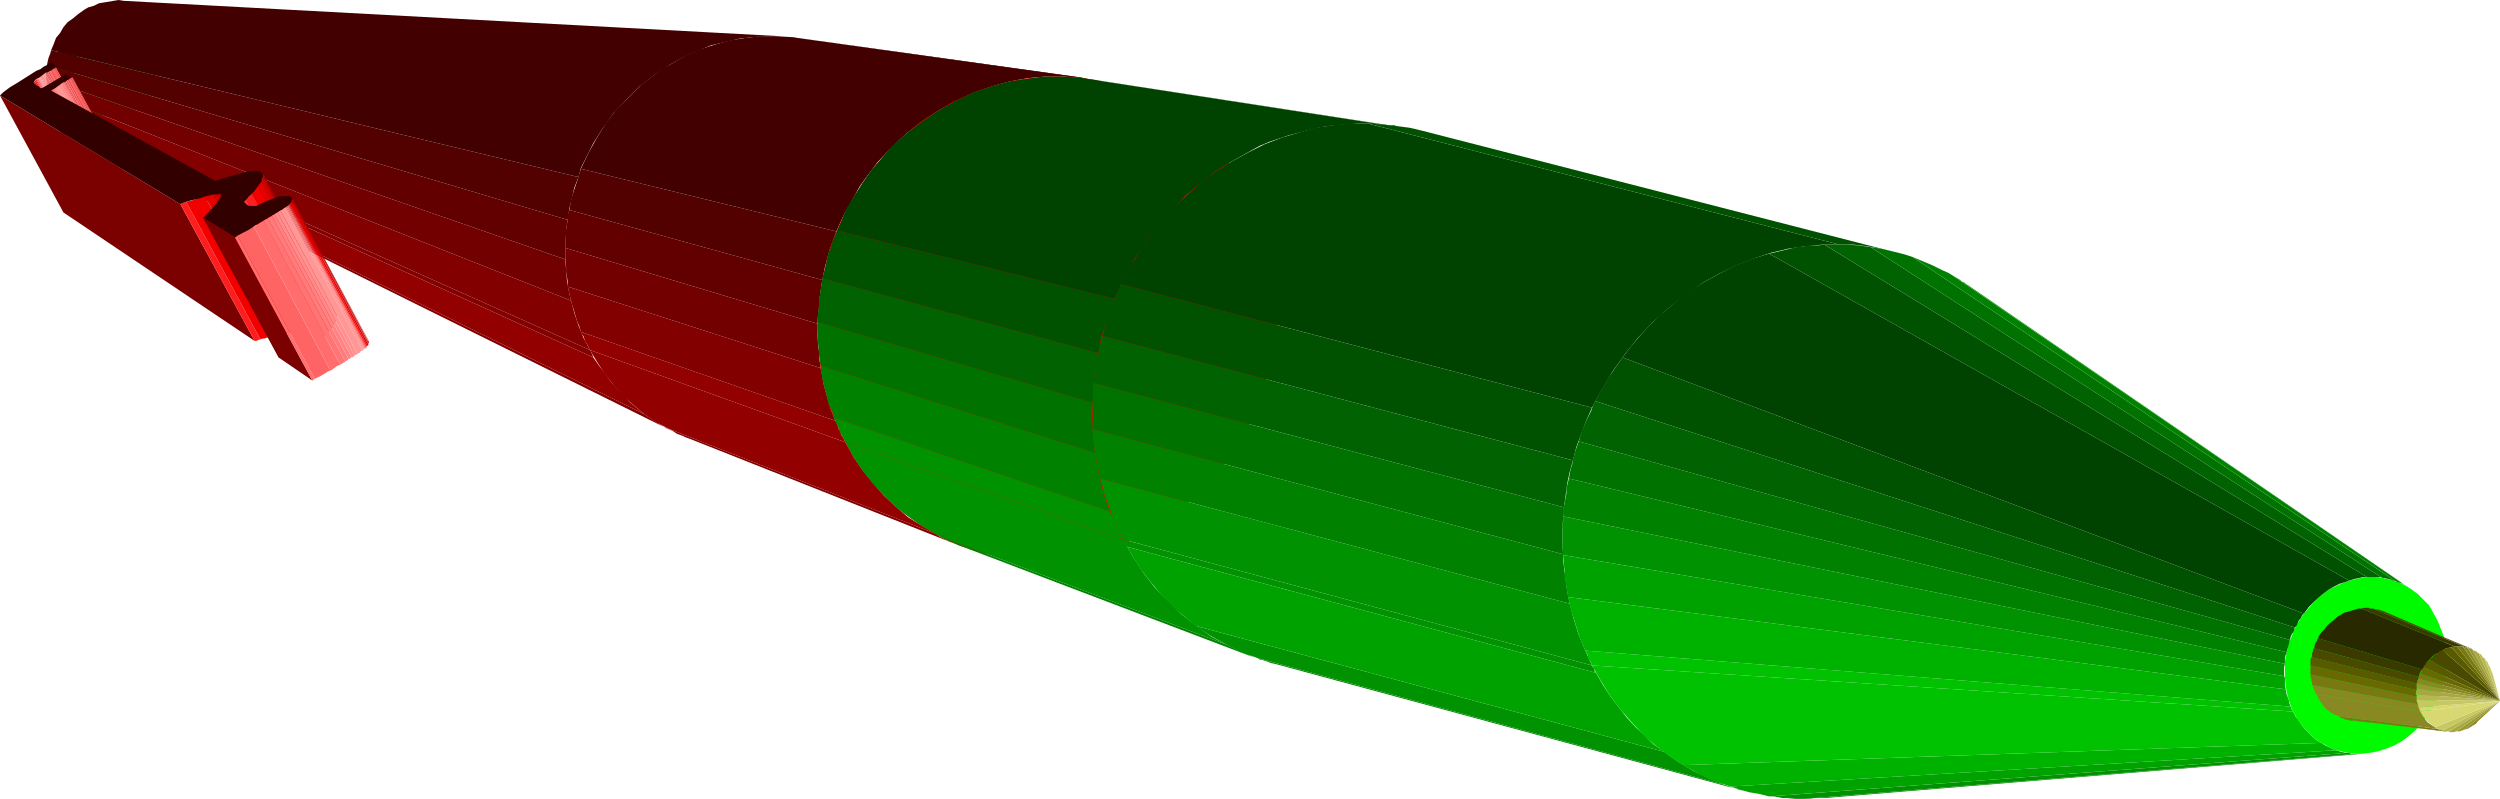 <?xml version="1.0" encoding="UTF-8" standalone="no"?>
<svg
   version="1.0"
   width="129.724mm"
   height="41.453mm"
   id="svg200"
   sodipodi:docname="Pen - 3D.wmf"
   xmlns:inkscape="http://www.inkscape.org/namespaces/inkscape"
   xmlns:sodipodi="http://sodipodi.sourceforge.net/DTD/sodipodi-0.dtd"
   xmlns="http://www.w3.org/2000/svg"
   xmlns:svg="http://www.w3.org/2000/svg">
  <sodipodi:namedview
     id="namedview200"
     pagecolor="#ffffff"
     bordercolor="#000000"
     borderopacity="0.25"
     inkscape:showpageshadow="2"
     inkscape:pageopacity="0.0"
     inkscape:pagecheckerboard="0"
     inkscape:deskcolor="#d1d1d1"
     inkscape:document-units="mm" />
  <defs
     id="defs1">
    <pattern
       id="WMFhbasepattern"
       patternUnits="userSpaceOnUse"
       width="6"
       height="6"
       x="0"
       y="0" />
  </defs>
  <path
     style="fill:#009200;fill-opacity:1;fill-rule:evenodd;stroke:none"
     d="m 22.786,22.774 h -1.454 l -1.454,-0.162 -1.454,-0.323 -1.616,-0.646 -1.293,-0.646 -1.454,-0.969 -1.131,-1.292 -0.97,-1.454 0.323,0.323 0.485,0.323 0.485,0.323 h 0.646 l 0.485,0.162 0.485,0.162 h 0.485 0.162 l 0.646,0.969 0.646,0.969 0.808,0.646 0.97,0.646 0.97,0.485 1.131,0.162 0.97,0.323 z"
     id="path1" />
  <path
     style="fill:#009200;fill-opacity:1;fill-rule:evenodd;stroke:none"
     d="m 14.706,18.575 v 0.646 l 0.323,0.485 0.485,0.646 0.646,0.485 1.454,0.646 0.646,0.323 h 0.485 0.162 l 0.808,0.485 0.97,0.323 0.97,0.162 h 1.131 -0.646 -0.97 l -0.485,-0.162 -0.808,-0.162 h -0.485 l -0.323,-0.162 h -0.323 l -0.323,-0.162 -0.485,-0.162 -0.485,-0.162 h -0.323 l -0.646,-0.323 -0.97,-0.485 -0.646,-0.485 -0.485,-0.323 -0.485,-0.485 -0.646,-0.646 -0.646,-0.808 -0.646,-0.969 0.162,0.323 0.323,0.162 0.646,0.323 0.485,0.162 0.323,0.162 h 0.485 z"
     id="path2" />
  <path
     style="fill:#008200;fill-opacity:1;fill-rule:evenodd;stroke:none"
     d="m 13.09,18.09 v 0.162 l 0.162,0.485 0.485,0.485 0.646,0.808 0.97,0.808 0.485,0.323 0.646,0.323 0.808,0.323 0.97,0.162 0.97,0.323 1.131,0.162 v 0 l 0.646,0.162 0.323,0.162 h 0.162 0.323 0.323 0.646 -0.646 -0.97 l -0.485,-0.162 -0.808,-0.162 h -0.485 l -0.323,-0.162 h -0.323 l -0.323,-0.162 -0.485,-0.162 -0.485,-0.162 h -0.323 l -0.646,-0.323 -0.97,-0.485 -0.646,-0.485 -0.485,-0.323 -0.485,-0.485 -0.646,-0.646 -0.646,-0.808 -0.646,-0.969 0.162,0.323 0.323,0.162 0.162,0.162 z"
     id="path3" />
  <path
     style="fill:#007200;fill-opacity:1;fill-rule:evenodd;stroke:none"
     d="m 19.715,22.451 1.939,0.323 v 0 h 0.323 0.162 0.323 0.323 -0.646 -0.97 l -0.485,-0.162 -0.808,-0.162 z"
     id="path4" />
  <path
     style="fill:#007200;fill-opacity:1;fill-rule:evenodd;stroke:none"
     d="m 12.282,17.606 0.162,0.323 0.162,0.323 0.323,0.485 -0.323,-0.485 -0.162,-0.323 -0.162,-0.162 -0.323,-0.485 0.162,0.162 v 0 0 0.162 z"
     id="path5" />
  <path
     style="fill:#009200;fill-opacity:1;fill-rule:evenodd;stroke:none"
     d="m 11.958,17.283 -0.485,-1.292 -0.485,-1.454 v -1.292 -1.292 l 0.323,-1.131 0.485,-1.131 0.808,-0.969 L 13.251,7.753 14.382,6.945 15.352,6.299 16.645,5.815 17.938,5.492 19.392,5.33 h 1.454 l 1.616,0.162 1.616,0.485 1.454,0.485 1.293,0.646 -0.808,-0.485 -1.131,-0.323 -0.97,-0.162 -0.97,-0.162 -1.131,0.162 -1.131,0.162 -0.97,0.323 -1.131,0.485 -1.293,1.131 -0.646,0.485 -0.485,0.646 -0.808,1.292 -0.646,1.615 -0.323,1.615 0.162,1.615 v 0.646 l 0.323,0.808 0.646,1.615 h -0.162 -0.485 l -0.485,-0.162 -0.485,-0.162 h -0.646 l -0.485,-0.323 -0.485,-0.323 z"
     id="path6" />
  <path
     style="fill:#009200;fill-opacity:1;fill-rule:evenodd;stroke:none"
     d="m 18.584,7.107 -1.293,0.969 -0.97,1.131 -0.808,1.292 -0.646,1.292 -0.323,1.454 -0.162,1.454 0.162,1.454 0.485,1.615 -0.162,0.323 -0.162,0.485 -0.323,-0.162 h -0.485 l -0.323,-0.162 -0.485,-0.162 -0.646,-0.323 -0.323,-0.162 -0.162,-0.323 -0.162,-0.485 -0.162,-0.162 -0.162,-0.485 -0.162,-0.485 -0.162,-0.323 v -0.485 l -0.162,-0.485 V 14.214 13.729 12.922 12.437 l 0.162,-0.646 0.162,-0.323 v -0.162 l 0.162,-0.323 v -0.323 l 0.162,-0.485 0.162,-0.323 0.162,-0.323 0.323,-0.323 0.323,-0.323 0.162,-0.323 0.323,-0.323 0.162,-0.323 0.485,-0.485 0.162,-0.162 0.162,-0.162 0.323,-0.162 0.162,-0.162 0.485,-0.323 0.808,-0.323 0.808,-0.323 0.646,-0.162 0.97,-0.323 h 1.131 1.454 0.485 0.808 l 0.646,0.162 0.485,0.162 0.323,0.162 h 0.323 l 0.485,0.162 1.131,0.485 0.97,0.485 0.323,0.162 L 26.018,6.622 24.886,6.299 23.917,6.138 22.947,5.976 21.816,6.138 20.685,6.299 19.715,6.622 Z"
     id="path7" />
  <path
     style="fill:#008200;fill-opacity:1;fill-rule:evenodd;stroke:none"
     d="m 18.584,7.107 -0.97,0.808 -0.97,0.969 -0.808,0.969 -0.646,1.131 -0.323,1.292 -0.323,1.131 -0.162,1.292 0.162,1.454 -0.646,0.323 -0.323,0.323 -0.323,0.162 -0.162,0.323 v 0.323 0.485 l -0.485,-0.162 -0.162,-0.162 -0.323,-0.162 -0.162,-0.323 -0.162,-0.485 -0.162,-0.162 -0.162,-0.485 -0.162,-0.485 -0.162,-0.323 v -0.485 l -0.162,-0.485 V 14.214 13.729 12.922 12.437 l 0.162,-0.646 0.162,-0.323 v -0.162 l 0.162,-0.323 v -0.323 l 0.162,-0.485 0.162,-0.323 0.162,-0.323 0.323,-0.323 0.323,-0.323 0.162,-0.323 0.323,-0.323 0.162,-0.323 0.485,-0.485 0.162,-0.162 0.162,-0.162 0.323,-0.162 0.162,-0.162 0.485,-0.323 0.808,-0.323 0.808,-0.323 0.646,-0.162 0.97,-0.323 h 1.131 1.454 0.485 0.808 l 0.646,0.162 0.485,0.162 0.323,0.162 h 0.323 l 0.485,0.162 1.131,0.485 0.97,0.485 0.323,0.162 L 26.018,6.622 24.886,6.299 23.917,6.138 22.947,5.976 21.816,6.138 20.685,6.299 19.715,6.622 Z"
     id="path8" />
  <path
     style="fill:#007200;fill-opacity:1;fill-rule:evenodd;stroke:none"
     d="m 18.584,7.107 -0.97,0.646 -0.808,0.808 -0.646,0.808 -0.646,1.131 -0.485,0.969 -0.323,0.969 -0.162,1.131 -0.162,1.131 -0.485,0.323 -0.646,0.162 -0.485,0.162 -0.485,0.485 -0.162,0.323 -0.162,0.485 0.162,0.485 0.162,0.485 h -0.162 v -0.162 0 0 l -0.162,-0.162 -0.162,-0.485 -0.162,-0.162 -0.162,-0.485 -0.162,-0.485 -0.162,-0.323 v -0.485 l -0.162,-0.485 V 14.214 13.729 12.922 12.437 l 0.162,-0.646 0.162,-0.323 v -0.162 l 0.162,-0.323 v -0.323 l 0.162,-0.485 0.162,-0.323 0.162,-0.323 0.323,-0.323 0.323,-0.323 0.162,-0.323 0.323,-0.323 0.162,-0.323 0.485,-0.485 0.162,-0.162 0.162,-0.162 0.323,-0.162 0.162,-0.162 0.485,-0.323 0.808,-0.323 0.808,-0.323 0.646,-0.162 0.97,-0.323 h 1.131 1.454 0.485 0.808 l 0.646,0.162 0.485,0.162 0.323,0.162 h 0.323 l 0.485,0.162 1.131,0.485 0.97,0.485 0.323,0.162 L 26.018,6.622 24.886,6.299 23.917,6.138 22.947,5.976 21.816,6.138 20.685,6.299 19.715,6.622 Z"
     id="path9" />
  <path
     style="fill:#006200;fill-opacity:1;fill-rule:evenodd;stroke:none"
     d="m 25.856,6.622 v 0 L 25.048,6.461 24.24,6.138 22.301,5.976 l -1.939,0.485 -0.808,0.162 -0.97,0.485 -1.454,1.292 -1.293,1.454 -0.808,1.615 -0.485,1.938 -1.454,0.323 -0.808,0.162 -0.162,0.323 -0.323,0.323 -0.323,0.323 v 0.646 0.485 l 0.162,0.808 -0.162,-0.646 -0.162,-0.485 -0.162,-0.323 v -0.485 l -0.162,-0.485 V 14.214 13.729 12.922 12.437 l 0.162,-0.646 0.162,-0.323 v -0.162 l 0.162,-0.323 v -0.323 l 0.162,-0.485 0.162,-0.323 0.162,-0.323 0.323,-0.323 0.323,-0.323 0.162,-0.323 0.323,-0.323 0.162,-0.323 0.485,-0.485 0.162,-0.162 0.162,-0.162 0.323,-0.162 0.162,-0.162 0.485,-0.323 0.808,-0.323 0.808,-0.323 0.646,-0.162 0.97,-0.323 h 1.131 1.454 0.485 0.808 l 0.646,0.162 0.485,0.162 0.323,0.162 h 0.323 l 0.485,0.162 1.131,0.485 z"
     id="path10" />
  <path
     style="fill:#005200;fill-opacity:1;fill-rule:evenodd;stroke:none"
     d="m 23.917,5.815 0.323,0.162 v 0.162 h -0.646 l -0.646,-0.162 -1.454,0.162 -1.454,0.323 -1.454,0.646 -1.293,0.969 -0.97,1.131 -0.485,0.808 -0.485,0.646 -0.485,1.292 -1.131,0.323 -0.97,0.162 h -0.485 l -0.162,0.323 -0.485,0.162 -0.323,0.323 -0.162,0.323 -0.162,0.646 0.162,0.808 v -0.162 l -0.162,-0.485 V 14.214 13.729 12.922 12.437 l 0.162,-0.646 0.162,-0.323 v -0.162 l 0.162,-0.323 v -0.323 l 0.162,-0.485 0.162,-0.323 0.162,-0.323 0.323,-0.323 0.323,-0.323 0.162,-0.323 0.323,-0.323 0.162,-0.323 0.485,-0.485 0.162,-0.162 0.162,-0.162 0.323,-0.162 0.162,-0.162 0.485,-0.323 0.808,-0.323 0.808,-0.323 0.646,-0.162 0.97,-0.323 h 1.131 1.454 0.485 0.808 l 0.646,0.162 0.646,0.162 z"
     id="path11" />
  <path
     style="fill:#004200;fill-opacity:1;fill-rule:evenodd;stroke:none"
     d="m 21.654,5.33 h 0.162 l 0.323,0.323 0.162,0.162 0.162,0.162 -0.97,0.162 -0.97,0.162 -0.97,0.323 -0.97,0.485 -0.97,0.808 -0.485,0.323 -0.323,0.485 -0.485,0.323 -0.323,0.485 -0.646,0.969 -1.454,0.162 h -0.97 l -0.808,0.323 -0.323,0.323 -0.323,0.323 -0.323,0.646 -0.162,0.323 v 0.485 -0.646 l 0.162,-0.646 0.162,-0.323 v -0.162 l 0.162,-0.323 v -0.323 l 0.162,-0.485 0.162,-0.323 0.162,-0.323 0.323,-0.323 0.323,-0.323 0.162,-0.323 0.323,-0.323 0.162,-0.323 0.485,-0.485 0.162,-0.162 0.162,-0.162 0.323,-0.162 0.162,-0.162 0.485,-0.323 0.808,-0.323 0.808,-0.323 0.646,-0.162 0.97,-0.323 h 1.131 1.454 z"
     id="path12" />
  <path
     style="fill:#6dff6d;fill-opacity:1;fill-rule:evenodd;stroke:none"
     d="m 22.624,14.375 -7.11,4.199 -0.646,-1.615 -0.323,-0.808 v -0.646 l -0.162,-1.615 0.323,-1.615 0.646,-1.615 0.808,-1.292 0.485,-0.646 0.646,-0.485 1.293,-1.131 1.616,-0.646 1.454,-0.323 1.616,-0.162 0.808,0.162 0.808,0.162 1.454,0.646 0.646,0.323 0.646,0.485 1.131,1.131 0.97,1.292 0.323,0.808 0.323,0.808 0.323,1.615 v 1.615 l -0.323,1.454 -0.162,0.808 -0.323,0.808 -0.97,1.292 -0.97,1.292 -1.454,0.969 -1.454,0.646 -1.616,0.485 H 21.978 L 20.362,22.451 19.554,22.29 18.907,21.967 17.614,20.997 16.968,20.513 16.483,20.028 15.514,18.575 Z"
     id="path13" />
  <path
     style="fill:#820000;fill-opacity:1;fill-rule:evenodd;stroke:none"
     d="M 132.027,84.636 16.968,27.62 l -0.323,-0.162 -0.323,-0.162 h -0.162 l -0.323,-0.162 -0.485,-0.323 -0.485,-0.485 111.504,54.916 1.454,0.969 1.293,0.808 1.454,0.969 z"
     id="path14" />
  <path
     style="fill:#920000;fill-opacity:1;fill-rule:evenodd;stroke:none"
     d="M 126.371,81.244 14.867,26.328 l -0.485,-0.323 -0.485,-0.485 -1.131,-0.969 -0.808,-0.969 -0.808,-1.292 105.201,47.81 1.131,1.615 1.131,1.454 1.131,1.615 1.293,1.454 2.424,2.584 z"
     id="path15" />
  <path
     style="fill:#820000;fill-opacity:1;fill-rule:evenodd;stroke:none"
     d="M 116.352,70.099 11.15,22.29 v 0 -0.162 h -0.162 v -0.162 l -0.162,-0.162 v 0 L 115.705,68.646 v 0.162 h 0.162 l 0.162,0.485 0.162,0.162 v 0.162 z"
     id="path16" />
  <path
     style="fill:#820000;fill-opacity:1;fill-rule:evenodd;stroke:none"
     d="M 115.705,68.646 10.827,21.805 v 0 l -0.162,-0.323 -0.162,-0.485 -0.162,-0.485 L 10.181,20.19 9.858,19.221 9.696,18.736 9.534,18.413 111.989,58.954 l 0.323,1.131 0.323,1.292 0.808,2.423 0.97,2.423 z"
     id="path17" />
  <path
     style="fill:#720000;fill-opacity:1;fill-rule:evenodd;stroke:none"
     d="M 111.989,58.954 9.534,18.413 V 17.929 L 9.373,17.767 9.211,16.959 V 16.152 L 9.05,15.506 110.857,50.878 l 0.162,1.938 0.162,2.1 0.323,1.938 z"
     id="path18" />
  <path
     style="fill:#620000;fill-opacity:1;fill-rule:evenodd;stroke:none"
     d="M 110.857,50.878 9.05,15.506 v -0.646 -0.646 l 0.162,-0.808 v -0.323 -0.323 l 102.131,30.366 -0.323,1.938 v 0.969 l -0.162,0.969 v 1.938 z"
     id="path19" />
  <path
     style="fill:#520000;fill-opacity:1;fill-rule:evenodd;stroke:none"
     d="M 111.342,43.126 9.211,12.76 9.373,11.952 9.534,11.306 9.858,10.499 10.019,9.853 113.443,34.727 l -0.808,2.1 -0.485,2.1 -0.485,1.938 z"
     id="path20" />
  <path
     style="fill:#420000;fill-opacity:1;fill-rule:evenodd;stroke:none"
     d="M 113.443,34.727 10.019,9.853 10.504,8.722 10.989,7.43 11.797,6.461 12.443,5.33 13.251,4.361 14.382,3.553 15.352,2.746 16.483,1.938 17.291,1.454 18.422,1.131 19.392,0.646 20.362,0.485 22.301,0.162 23.27,0 24.24,0.162 153.197,7.107 h -2.747 l -2.747,0.162 -2.747,0.323 -2.747,0.646 -2.747,0.646 -2.747,1.131 -2.586,1.131 -2.586,1.454 -1.616,0.969 -1.616,1.131 -2.909,2.261 -2.586,2.584 -2.424,2.584 -2.101,2.907 -1.939,3.069 -1.616,3.23 -0.808,1.615 z"
     id="path21" />
  <path
     style="fill:#a20000;fill-opacity:1;fill-rule:evenodd;stroke:none"
     d="M 19.23,39.411 6.787,16.313 v 0 L 19.069,39.249 Z"
     id="path22" />
  <path
     style="fill:#b20000;fill-opacity:1;fill-rule:evenodd;stroke:none"
     d="M 19.069,39.249 6.787,16.313 6.626,16.152 v 0 0 L 19.069,39.088 v 0 z"
     id="path23" />
  <path
     style="fill:#c20000;fill-opacity:1;fill-rule:evenodd;stroke:none"
     d="M 19.069,39.088 6.626,16.152 H 6.787 V 15.99 L 19.069,38.926 Z"
     id="path24" />
  <path
     style="fill:#d20000;fill-opacity:1;fill-rule:evenodd;stroke:none"
     d="M 19.069,38.926 6.787,15.99 v 0 0 L 19.23,38.926 v 0 z"
     id="path25" />
  <path
     style="fill:#e20000;fill-opacity:1;fill-rule:evenodd;stroke:none"
     d="M 19.23,38.926 6.787,15.99 v -0.162 0 L 19.23,38.926 Z"
     id="path26" />
  <path
     style="fill:#f20000;fill-opacity:1;fill-rule:evenodd;stroke:none"
     d="M 19.23,38.926 6.787,15.829 v 0 H 6.949 V 15.667 L 19.392,38.765 v 0 0 h -0.162 z"
     id="path27" />
  <path
     style="fill:#ff1e1e;fill-opacity:1;fill-rule:evenodd;stroke:none"
     d="M 19.392,38.765 6.949,15.667 v 0 0 L 19.392,38.603 v 0 z"
     id="path28" />
  <path
     style="fill:#ff3434;fill-opacity:1;fill-rule:evenodd;stroke:none"
     d="M 19.392,38.603 6.949,15.667 H 7.11 V 15.506 L 19.554,38.603 v 0 0 z"
     id="path29" />
  <path
     style="fill:#ff4343;fill-opacity:1;fill-rule:evenodd;stroke:none"
     d="M 19.554,38.603 7.11,15.506 h 0.162 v 0 L 19.715,38.441 h -0.162 z"
     id="path30" />
  <path
     style="fill:#ff5050;fill-opacity:1;fill-rule:evenodd;stroke:none"
     d="M 19.715,38.441 7.272,15.506 v 0 0 L 19.715,38.441 Z"
     id="path31" />
  <path
     style="fill:#ff5a5a;fill-opacity:1;fill-rule:evenodd;stroke:none"
     d="M 19.715,38.441 7.272,15.506 v 0 L 19.715,38.441 Z"
     id="path32" />
  <path
     style="fill:#ff6464;fill-opacity:1;fill-rule:evenodd;stroke:none"
     d="M 19.715,38.441 7.272,15.506 7.434,15.344 19.877,38.441 Z"
     id="path33" />
  <path
     style="fill:#ff6d6d;fill-opacity:1;fill-rule:evenodd;stroke:none"
     d="M 19.877,38.441 7.434,15.344 v 0 0 L 19.877,38.28 Z"
     id="path34" />
  <path
     style="fill:#ff7575;fill-opacity:1;fill-rule:evenodd;stroke:none"
     d="M 19.877,38.28 7.434,15.344 H 7.595 L 19.877,38.28 Z"
     id="path35" />
  <path
     style="fill:#ff7c7c;fill-opacity:1;fill-rule:evenodd;stroke:none"
     d="M 19.877,38.28 7.595,15.344 v -0.162 0 L 20.038,38.118 v 0.162 z"
     id="path36" />
  <path
     style="fill:#ff8383;fill-opacity:1;fill-rule:evenodd;stroke:none"
     d="M 20.038,38.118 7.595,15.183 v 0 0 L 20.038,38.118 Z"
     id="path37" />
  <path
     style="fill:#ff8a8a;fill-opacity:1;fill-rule:evenodd;stroke:none"
     d="M 20.038,38.118 7.595,15.183 h 0.162 v 0 L 20.2,38.118 v 0 z"
     id="path38" />
  <path
     style="fill:#ff9191;fill-opacity:1;fill-rule:evenodd;stroke:none"
     d="M 20.2,38.118 7.757,15.183 v -0.162 0 H 7.918 l 12.443,22.936 z"
     id="path39" />
  <path
     style="fill:#ff9797;fill-opacity:1;fill-rule:evenodd;stroke:none"
     d="M 20.362,37.957 7.918,15.021 v 0 h 0.162 v -0.162 h 0.162 l 0.162,-0.162 12.443,22.936 -0.162,0.162 h -0.162 z"
     id="path40" />
  <path
     style="fill:#ff9191;fill-opacity:1;fill-rule:evenodd;stroke:none"
     d="M 20.846,37.634 8.403,14.698 v 0 h 0.162 v 0 -0.162 L 21.008,37.472 v 0.162 h -0.162 z"
     id="path41" />
  <path
     style="fill:#ff8a8a;fill-opacity:1;fill-rule:evenodd;stroke:none"
     d="M 21.008,37.472 8.565,14.537 h 0.162 v 0 0 0 L 21.17,37.311 v 0.162 0 0 z"
     id="path42" />
  <path
     style="fill:#ff8383;fill-opacity:1;fill-rule:evenodd;stroke:none"
     d="M 21.17,37.311 8.726,14.537 h 0.162 v -0.162 0 H 9.05 L 21.493,37.311 h -0.162 v 0 0 z"
     id="path43" />
  <path
     style="fill:#ff7c7c;fill-opacity:1;fill-rule:evenodd;stroke:none"
     d="M 21.493,37.311 9.05,14.375 v -0.162 0 h 0.162 v 0 L 21.654,37.149 v 0 h -0.162 v 0 z"
     id="path44" />
  <path
     style="fill:#ff7575;fill-opacity:1;fill-rule:evenodd;stroke:none"
     d="M 21.654,37.149 9.211,14.214 v 0 h 0.162 v -0.162 h 0.162 v 0 L 21.978,36.988 v 0 l -0.162,0.162 z"
     id="path45" />
  <path
     style="fill:#ff6d6d;fill-opacity:1;fill-rule:evenodd;stroke:none"
     d="M 21.978,36.988 9.534,14.052 9.696,13.891 h 0.162 v 0 l 0.162,-0.162 v 0 l 12.443,22.936 v 0 l -0.323,0.162 v 0 z"
     id="path46" />
  <path
     style="fill:#ff6464;fill-opacity:1;fill-rule:evenodd;stroke:none"
     d="M 22.462,36.665 10.019,13.729 10.342,13.568 v 0 l 0.162,-0.162 v 0 h 0.162 0.162 l 12.282,22.936 h -0.162 v 0 l -0.162,0.162 h -0.162 v 0.162 z"
     id="path47" />
  <path
     style="fill:#ff6d6d;fill-opacity:1;fill-rule:evenodd;stroke:none"
     d="M 23.109,36.342 10.827,13.406 v -0.162 h 0.162 v 0 l 12.443,22.936 v 0 h -0.162 z"
     id="path48" />
  <path
     style="fill:#ff7575;fill-opacity:1;fill-rule:evenodd;stroke:none"
     d="M 22.624,41.026 10.019,17.767 h 0.162 v -0.162 l 12.605,23.259 v 0.162 0 0 z"
     id="path49" />
  <path
     style="fill:#ff7c7c;fill-opacity:1;fill-rule:evenodd;stroke:none"
     d="M 22.786,40.864 10.181,17.606 h 0.162 v 0 -0.162 l 12.605,23.42 v 0 z"
     id="path50" />
  <path
     style="fill:#ff8383;fill-opacity:1;fill-rule:evenodd;stroke:none"
     d="M 22.947,40.864 10.342,17.444 v 0 0 h 0.162 v 0 l 12.605,23.259 v 0 0.162 z"
     id="path51" />
  <path
     style="fill:#ff8a8a;fill-opacity:1;fill-rule:evenodd;stroke:none"
     d="M 23.109,40.703 10.504,17.444 v 0 -0.162 h 0.162 v 0 l 12.605,23.42 v 0 0 z"
     id="path52" />
  <path
     style="fill:#ff9191;fill-opacity:1;fill-rule:evenodd;stroke:none"
     d="M 23.27,40.703 10.666,17.283 h 0.162 v 0 -0.162 h 0.162 l 12.605,23.259 h -0.162 v 0.162 0 z"
     id="path53" />
  <path
     style="fill:#ff9797;fill-opacity:1;fill-rule:evenodd;stroke:none"
     d="m 23.594,40.38 -12.605,-23.259 0.162,-0.162 h 0.162 v -0.162 h 0.323 l 0.162,-0.162 12.605,23.259 h -0.162 v 0.162 h -0.162 l -0.162,0.162 h -0.162 z"
     id="path54" />
  <path
     style="fill:#ff9191;fill-opacity:1;fill-rule:evenodd;stroke:none"
     d="M 24.402,39.895 11.797,16.636 v -0.162 0 h 0.162 0.162 l 12.605,23.259 h -0.162 v 0.162 z"
     id="path55" />
  <path
     style="fill:#ff8a8a;fill-opacity:1;fill-rule:evenodd;stroke:none"
     d="M 24.725,39.734 12.12,16.475 v -0.162 0 h 0.162 v 0 l 12.605,23.259 v 0 l -0.162,0.162 z"
     id="path56" />
  <path
     style="fill:#ff8383;fill-opacity:1;fill-rule:evenodd;stroke:none"
     d="M 24.886,39.572 12.282,16.313 v -0.162 h 0.162 v 0 h 0.162 l 12.605,23.259 h -0.162 v 0.162 z"
     id="path57" />
  <path
     style="fill:#ff7c7c;fill-opacity:1;fill-rule:evenodd;stroke:none"
     d="M 25.21,39.411 12.605,16.152 v 0 -0.162 h 0.162 v 0 l 12.605,23.259 v 0.162 h -0.162 z"
     id="path58" />
  <path
     style="fill:#ff7575;fill-opacity:1;fill-rule:evenodd;stroke:none"
     d="M 25.371,39.249 12.766,15.99 v 0 h 0.162 v -0.162 h 0.162 l 12.605,23.259 h -0.162 v 0.162 z"
     id="path59" />
  <path
     style="fill:#ff6d6d;fill-opacity:1;fill-rule:evenodd;stroke:none"
     d="M 25.694,39.088 13.09,15.829 v -0.162 h 0.162 v 0 h 0.162 l 12.605,23.259 v 0 l -0.162,0.162 z"
     id="path60" />
  <path
     style="fill:#ff6464;fill-opacity:1;fill-rule:evenodd;stroke:none"
     d="m 26.018,38.926 -12.605,-23.259 0.162,-0.162 v 0 l 0.162,-0.162 h 0.162 v 0 L 26.502,38.603 h -0.162 l -0.162,0.162 v 0 z"
     id="path61" />
  <path
     style="fill:#ff6d6d;fill-opacity:1;fill-rule:evenodd;stroke:none"
     d="M 26.502,38.603 13.898,15.344 V 15.183 h 0.162 v 0 0 L 26.664,38.441 v 0.162 0 z"
     id="path62" />
  <path
     style="fill:#ff7575;fill-opacity:1;fill-rule:evenodd;stroke:none"
     d="M 26.664,38.441 14.059,15.183 h 0.162 v 0 L 26.826,38.441 Z"
     id="path63" />
  <path
     style="fill:#7b0000;fill-opacity:1;fill-rule:evenodd;stroke:none"
     d="M 12.443,41.672 0,18.736 35.39,40.057 49.934,66.869 Z"
     id="path64" />
  <path
     style="fill:#ff1e1e;fill-opacity:1;fill-rule:evenodd;stroke:none"
     d="M 49.934,66.869 35.39,40.057 v -0.162 h 0.162 0.162 l 0.323,-0.162 0.485,-0.162 14.544,26.974 -0.485,0.162 -0.323,0.162 z"
     id="path65" />
  <path
     style="fill:#f20000;fill-opacity:1;fill-rule:evenodd;stroke:none"
     d="m 51.066,66.546 -14.544,-26.974 0.808,-0.162 0.97,-0.323 0.485,-0.162 0.485,-0.162 0.97,-0.162 14.544,26.974 -0.97,0.323 -0.97,0.162 -0.485,0.162 -0.485,0.162 h -0.323 z"
     id="path66" />
  <path
     style="fill:#e20000;fill-opacity:1;fill-rule:evenodd;stroke:none"
     d="M 54.782,65.577 40.238,38.603 40.562,38.441 h 0.323 0.162 l 0.162,-0.162 h 0.162 0.323 l 0.162,-0.162 14.544,27.135 -0.162,0.162 h -0.162 -0.485 -0.162 l -0.162,0.162 z"
     id="path67" />
  <path
     style="fill:#d20000;fill-opacity:1;fill-rule:evenodd;stroke:none"
     d="M 56.398,65.254 41.854,38.118 v 0 h 0.162 0.162 0.162 v 0 h 0.162 l 14.544,26.974 v 0.162 h -0.323 -0.162 z"
     id="path68" />
  <path
     style="fill:#c20000;fill-opacity:1;fill-rule:evenodd;stroke:none"
     d="M 57.045,65.092 42.501,38.118 h 0.162 v 0 l 0.162,-0.162 v 0 l 14.706,27.135 h -0.162 v 0 h -0.162 z"
     id="path69" />
  <path
     style="fill:#b20000;fill-opacity:1;fill-rule:evenodd;stroke:none"
     d="M 57.53,65.092 42.824,37.957 h 0.162 v 0 h 0.162 l 14.544,27.135 v 0 h -0.162 z"
     id="path70" />
  <path
     style="fill:#a20000;fill-opacity:1;fill-rule:evenodd;stroke:none"
     d="M 57.691,65.092 43.147,37.957 v 0 0 0.162 l 14.706,27.135 v 0 -0.162 z"
     id="path71" />
  <path
     style="fill:#920000;fill-opacity:1;fill-rule:evenodd;stroke:none"
     d="m 57.853,65.254 -14.706,-27.297 0.162,0.162 v 0 z"
     id="path72" />
  <path
     style="fill:#820000;fill-opacity:1;fill-rule:evenodd;stroke:none"
     d="M 57.853,65.254 43.309,38.118 v 0 l 14.706,27.135 v 0 0 z"
     id="path73" />
  <path
     style="fill:#720000;fill-opacity:1;fill-rule:evenodd;stroke:none"
     d="M 58.014,65.254 43.309,38.118 h 0.162 l 14.544,27.297 z"
     id="path74" />
  <path
     style="fill:#ff3434;fill-opacity:1;fill-rule:evenodd;stroke:none"
     d="M 62.539,67.03 47.834,39.572 v -0.162 h 0.162 l 0.162,-0.162 0.162,-0.162 14.706,27.458 -0.162,0.323 h -0.162 v 0.162 z"
     id="path75" />
  <path
     style="fill:#ff1e1e;fill-opacity:1;fill-rule:evenodd;stroke:none"
     d="m 63.024,66.546 -14.706,-27.458 0.162,-0.323 0.323,-0.323 0.323,-0.162 0.323,-0.323 14.706,27.458 -0.323,0.323 -0.162,0.323 -0.323,0.323 z"
     id="path76" />
  <path
     style="fill:#f20000;fill-opacity:1;fill-rule:evenodd;stroke:none"
     d="m 64.155,65.415 -14.706,-27.458 0.162,-0.323 0.162,-0.162 0.323,-0.323 0.162,-0.162 0.162,-0.162 0.162,-0.323 14.867,27.297 -0.323,0.485 -0.323,0.323 -0.162,0.162 -0.162,0.323 -0.162,0.162 z"
     id="path77" />
  <path
     style="fill:#e20000;fill-opacity:1;fill-rule:evenodd;stroke:none"
     d="m 65.448,63.8 -14.867,-27.297 0.162,-0.323 0.162,-0.162 0.162,-0.323 0.162,-0.162 14.706,27.458 -0.162,0.162 -0.162,0.162 -0.162,0.323 z"
     id="path78" />
  <path
     style="fill:#d20000;fill-opacity:1;fill-rule:evenodd;stroke:none"
     d="M 65.933,62.992 51.227,35.534 v 0 -0.162 l 0.162,-0.162 v 0 -0.162 h 0.162 v -0.162 l 14.544,27.458 v 0 0.162 l -0.162,0.162 v 0.162 z"
     id="path79" />
  <path
     style="fill:#c20000;fill-opacity:1;fill-rule:evenodd;stroke:none"
     d="M 66.094,62.346 51.55,34.888 v 0 -0.162 0 -0.162 -0.162 l 14.544,27.458 v 0 0.162 0.162 z"
     id="path80" />
  <path
     style="fill:#b20000;fill-opacity:1;fill-rule:evenodd;stroke:none"
     d="M 66.094,61.862 51.55,34.404 v 0 0 -0.162 -0.162 l 14.544,27.297 v 0.162 0 0.162 z"
     id="path81" />
  <path
     style="fill:#a20000;fill-opacity:1;fill-rule:evenodd;stroke:none"
     d="M 66.094,61.377 51.55,34.08 h -0.162 l 14.706,27.297 z"
     id="path82" />
  <path
     style="fill:#7b0000;fill-opacity:1;fill-rule:evenodd;stroke:none"
     d="M 54.621,70.099 39.754,42.641 46.056,46.517 61.246,74.622 Z"
     id="path83" />
  <path
     style="fill:#ff6d6d;fill-opacity:1;fill-rule:evenodd;stroke:none"
     d="M 61.246,74.622 46.056,46.517 h 0.162 v 0 -0.162 h 0.162 l 0.162,-0.162 v 0 l 15.19,28.104 -0.162,0.162 v 0 h -0.162 v 0.162 z"
     id="path84" />
  <path
     style="fill:#ff6464;fill-opacity:1;fill-rule:evenodd;stroke:none"
     d="m 61.731,74.299 -15.19,-28.104 0.323,-0.162 0.323,-0.162 0.323,-0.162 0.323,-0.323 0.485,-0.162 0.485,-0.162 0.323,-0.323 0.646,-0.323 15.029,28.266 -0.485,0.162 -0.485,0.323 -0.808,0.485 -0.646,0.323 -0.323,0.162 z"
     id="path85" />
  <path
     style="fill:#ff6d6d;fill-opacity:1;fill-rule:evenodd;stroke:none"
     d="m 64.802,72.683 -15.029,-28.266 0.485,-0.162 0.162,-0.162 0.162,-0.162 0.323,-0.162 0.162,-0.162 0.323,-0.162 0.323,-0.162 15.029,28.266 -0.485,0.162 -0.323,0.162 -0.162,0.162 -0.162,0.162 -0.323,0.162 -0.162,0.162 z"
     id="path86" />
  <path
     style="fill:#ff7575;fill-opacity:1;fill-rule:evenodd;stroke:none"
     d="M 66.741,71.553 51.712,43.287 v 0 l 0.162,-0.162 h 0.162 v -0.162 h 0.323 l 0.162,-0.162 15.19,28.104 -0.162,0.162 h -0.162 l -0.162,0.162 -0.323,0.162 z"
     id="path87" />
  <path
     style="fill:#ff7c7c;fill-opacity:1;fill-rule:evenodd;stroke:none"
     d="m 67.71,70.907 -15.19,-28.104 0.162,-0.162 h 0.162 l 0.162,-0.162 v 0 h 0.162 l 0.162,-0.162 15.029,28.104 -0.162,0.162 -0.162,0.162 v 0 h -0.162 z"
     id="path88" />
  <path
     style="fill:#ff8383;fill-opacity:1;fill-rule:evenodd;stroke:none"
     d="M 68.357,70.422 53.328,42.318 v 0 l 0.162,-0.162 v 0 h 0.162 l 0.162,-0.162 v 0 0 l 15.19,28.104 h -0.162 v 0 l -0.162,0.162 -0.162,0.162 v 0 z"
     id="path89" />
  <path
     style="fill:#ff8a8a;fill-opacity:1;fill-rule:evenodd;stroke:none"
     d="m 69.003,70.099 -15.19,-28.104 0.162,-0.162 h 0.162 l 0.162,-0.162 h 0.162 l 15.029,28.104 v 0.162 h -0.162 -0.162 v 0.162 z"
     id="path90" />
  <path
     style="fill:#ff9191;fill-opacity:1;fill-rule:evenodd;stroke:none"
     d="M 69.488,69.776 54.459,41.672 v 0 -0.162 h 0.162 l 0.162,-0.162 v 0 l 0.162,-0.162 15.19,28.266 h -0.162 l -0.162,0.162 h -0.162 z"
     id="path91" />
  <path
     style="fill:#ff9797;fill-opacity:1;fill-rule:evenodd;stroke:none"
     d="M 70.134,69.453 54.944,41.187 h 0.162 0.162 l 0.162,-0.162 0.162,-0.162 v 0 l 0.162,-0.162 0.323,-0.162 15.029,28.266 h -0.323 l -0.162,0.323 -0.323,0.162 z"
     id="path92" />
  <path
     style="fill:#ff9191;fill-opacity:1;fill-rule:evenodd;stroke:none"
     d="M 71.104,68.807 56.075,40.541 v 0 0 l 0.162,-0.162 v 0 L 71.266,68.646 v 0 0 h -0.162 z"
     id="path93" />
  <path
     style="fill:#ff8a8a;fill-opacity:1;fill-rule:evenodd;stroke:none"
     d="M 71.266,68.646 56.237,40.38 v 0 0 h 0.162 v -0.162 l 15.029,28.266 v 0 0 H 71.266 Z"
     id="path94" />
  <path
     style="fill:#ff8383;fill-opacity:1;fill-rule:evenodd;stroke:none"
     d="M 71.427,68.484 56.398,40.218 v 0 l 15.029,28.104 z"
     id="path95" />
  <path
     style="fill:#ff7c7c;fill-opacity:1;fill-rule:evenodd;stroke:none"
     d="M 71.427,68.322 56.398,40.218 h 0.162 l 15.029,28.104 z"
     id="path96" />
  <path
     style="fill:#ff7575;fill-opacity:1;fill-rule:evenodd;stroke:none"
     d="M 71.589,68.322 56.56,40.218 v 0 z"
     id="path97" />
  <path
     style="fill:#ff6d6d;fill-opacity:1;fill-rule:evenodd;stroke:none"
     d="M 71.589,68.322 56.56,40.218 v 0 z"
     id="path98" />
  <path
     style="fill:#ff6464;fill-opacity:1;fill-rule:evenodd;stroke:none"
     d="M 71.589,68.322 56.56,40.218 v 0 z"
     id="path99" />
  <path
     style="fill:#ff5a5a;fill-opacity:1;fill-rule:evenodd;stroke:none"
     d="M 71.589,68.322 56.56,40.218 v 0 l 15.19,28.104 z"
     id="path100" />
  <path
     style="fill:#ff5050;fill-opacity:1;fill-rule:evenodd;stroke:none"
     d="M 71.75,68.322 56.56,40.218 V 40.057 Z"
     id="path101" />
  <path
     style="fill:#ff4343;fill-opacity:1;fill-rule:evenodd;stroke:none"
     d="M 71.75,68.322 56.56,40.057 h 0.162 l 15.029,28.104 z"
     id="path102" />
  <path
     style="fill:#ff3434;fill-opacity:1;fill-rule:evenodd;stroke:none"
     d="M 71.75,68.161 56.722,40.057 v 0 -0.162 l 15.19,28.266 z"
     id="path103" />
  <path
     style="fill:#ff1e1e;fill-opacity:1;fill-rule:evenodd;stroke:none"
     d="M 71.912,68.161 56.722,39.895 h 0.162 v 0 l 15.029,28.104 v 0 z"
     id="path104" />
  <path
     style="fill:#f20000;fill-opacity:1;fill-rule:evenodd;stroke:none"
     d="M 71.912,67.999 56.883,39.895 v 0 l 0.162,-0.162 v 0 0 L 72.074,67.838 v 0 0 h -0.162 z"
     id="path105" />
  <path
     style="fill:#e20000;fill-opacity:1;fill-rule:evenodd;stroke:none"
     d="M 72.074,67.838 57.045,39.734 v -0.162 h 0.162 v -0.162 l 15.029,28.104 v 0.162 0 0 z"
     id="path106" />
  <path
     style="fill:#d20000;fill-opacity:1;fill-rule:evenodd;stroke:none"
     d="M 72.235,67.515 57.206,39.411 v 0 0 -0.162 0 l 15.029,28.104 v 0 z"
     id="path107" />
  <path
     style="fill:#c20000;fill-opacity:1;fill-rule:evenodd;stroke:none"
     d="M 72.235,67.353 57.206,39.249 v -0.162 h 0.162 v 0 l 14.867,27.943 0.162,0.162 v 0 z"
     id="path108" />
  <path
     style="fill:#b20000;fill-opacity:1;fill-rule:evenodd;stroke:none"
     d="M 72.397,67.03 57.368,39.088 v -0.162 h -0.162 v 0 l 15.029,27.943 v 0 0.162 0 0 z"
     id="path109" />
  <path
     style="fill:#a20000;fill-opacity:1;fill-rule:evenodd;stroke:none"
     d="M 72.235,66.869 57.206,38.926 V 38.765 l 15.029,28.104 z"
     id="path110" />
  <path
     style="fill:#330000;fill-opacity:1;fill-rule:evenodd;stroke:none"
     d="m 10.342,12.275 0.646,0.969 h -0.162 l -0.485,0.323 -0.485,0.323 -0.808,0.323 -1.293,0.969 -0.646,0.323 -0.323,0.323 -0.162,0.323 0.162,0.323 0.485,0.323 0.323,0.162 0.162,0.162 0.162,0.162 h 0.162 0.162 l 4.686,-2.746 1.293,0.646 h -0.162 l -0.323,0.162 -0.485,0.323 -0.485,0.323 -0.646,0.323 -0.646,0.485 -0.646,0.485 -0.808,0.485 32.32,17.767 v -0.162 h 0.323 l 0.323,-0.162 0.485,-0.162 0.485,-0.162 0.646,-0.162 1.293,-0.323 2.747,-0.808 h 1.131 l 0.323,-0.162 0.323,0.162 h 0.485 l 0.485,0.323 0.162,0.323 v 0.323 l -0.162,0.485 -0.162,0.646 -0.808,0.969 -0.646,0.969 -0.97,0.808 -0.323,0.485 -0.323,0.323 -0.162,0.162 -0.162,0.162 v 0 l 0.162,0.162 0.485,0.485 0.485,0.162 h 0.323 0.485 0.485 l 1.293,-0.646 1.131,-0.485 0.97,-0.323 0.808,-0.323 0.808,-0.162 h 0.646 0.485 0.323 l 0.323,0.162 0.162,0.162 0.162,0.162 -0.162,0.323 -0.162,0.485 -0.646,0.646 -1.293,0.808 -1.616,0.969 -3.232,1.938 -1.454,0.969 -0.646,0.323 -0.646,0.323 -0.646,0.323 -0.323,0.162 -0.323,0.323 h -0.162 l -6.302,-3.876 h 0.162 l 0.162,-0.162 0.485,-0.485 1.454,-1.615 0.646,-0.808 0.485,-0.646 0.162,-0.323 0.162,-0.323 v -0.162 h -0.162 l -0.323,-0.162 -0.323,0.162 h -0.97 l -1.293,0.323 -1.293,0.485 -1.454,0.323 -1.131,0.323 -0.485,0.162 -0.323,0.162 h -0.162 L 35.39,40.057 0,18.736 0.323,18.413 0.646,18.09 1.293,17.606 1.939,17.121 3.555,16.152 5.333,15.021 7.11,13.891 7.918,13.568 8.565,13.083 9.211,12.76 9.696,12.437 l 0.323,-0.162 z"
     id="path111" />
  <path
     style="fill:#820000;fill-opacity:1;fill-rule:evenodd;stroke:none"
     d="m 187.941,106.925 -53.005,-20.997 -0.485,-0.162 -0.646,-0.323 -0.485,-0.162 -0.485,-0.162 -0.97,-0.646 -0.97,-0.485 52.52,20.674 v 0 l 0.97,0.646 1.293,0.646 0.485,0.162 0.646,0.323 z"
     id="path112" />
  <path
     style="fill:#920000;fill-opacity:1;fill-rule:evenodd;stroke:none"
     d="m 183.416,104.664 -52.52,-20.674 -2.424,-1.292 -2.101,-1.454 -2.101,-1.777 -2.101,-1.777 -1.778,-2.1 -1.778,-2.261 -1.454,-2.261 -1.454,-2.423 50.096,18.09 1.616,2.907 1.778,2.584 2.101,2.584 2.101,2.423 2.262,2.1 2.424,2.1 2.586,1.615 z"
     id="path113" />
  <path
     style="fill:#920000;fill-opacity:1;fill-rule:evenodd;stroke:none"
     d="m 165.801,86.736 -50.096,-18.09 -0.485,-0.969 -0.485,-0.808 -0.323,-0.969 -0.323,-0.323 -0.162,-0.485 49.934,17.444 0.323,0.646 0.162,0.485 0.162,0.485 0.323,0.485 0.162,0.646 0.323,0.485 z"
     id="path114" />
  <path
     style="fill:#820000;fill-opacity:1;fill-rule:evenodd;stroke:none"
     d="m 163.862,82.536 -49.934,-17.444 -0.323,-1.131 -0.485,-1.131 -0.646,-2.261 -0.323,-0.969 -0.323,-1.292 -0.485,-2.1 49.611,15.99 0.323,1.454 0.162,1.292 0.646,2.423 0.485,1.454 0.323,1.292 z"
     id="path115" />
  <path
     style="fill:#720000;fill-opacity:1;fill-rule:evenodd;stroke:none"
     d="M 160.953,72.199 111.342,56.209 v -0.969 l -0.162,-0.969 -0.162,-0.969 v -0.969 l -0.162,-1.777 v -1.938 l 49.45,14.86 v 2.261 l 0.162,2.1 0.162,1.131 v 1.131 l 0.162,0.969 z"
     id="path116" />
  <path
     style="fill:#620000;fill-opacity:1;fill-rule:evenodd;stroke:none"
     d="M 160.307,63.477 110.857,48.617 v -0.969 -0.808 l 0.162,-1.938 0.323,-1.777 v -0.969 l 0.323,-0.969 49.611,13.729 -0.323,2.1 -0.323,2.261 v 0.969 l -0.162,1.131 z"
     id="path117" />
  <path
     style="fill:#520000;fill-opacity:1;fill-rule:evenodd;stroke:none"
     d="m 161.277,54.916 -49.611,-13.729 0.162,-0.969 0.162,-0.969 0.323,-1.131 0.323,-0.969 0.646,-1.938 0.323,-1.131 0.323,-0.969 50.096,12.275 -0.808,2.423 -0.485,1.131 -0.323,1.131 -0.646,2.423 z"
     id="path118" />
  <path
     style="fill:#420000;fill-opacity:1;fill-rule:evenodd;stroke:none"
     d="m 164.024,45.387 -50.096,-12.275 1.454,-3.069 1.616,-2.907 1.778,-2.907 2.101,-2.746 2.424,-2.423 2.424,-2.423 2.747,-2.1 1.454,-1.131 1.616,-0.808 2.747,-1.615 2.909,-1.292 3.07,-0.969 2.909,-0.808 3.07,-0.485 2.909,-0.323 h 3.07 l 2.909,0.162 56.722,7.914 -3.555,-0.162 h -3.394 l -3.394,0.323 -3.555,0.646 -1.778,0.485 -1.616,0.485 -3.394,1.131 -3.394,1.615 -3.394,1.777 -3.394,2.261 -3.232,2.423 -2.909,2.746 -2.747,2.907 -2.424,3.23 -1.131,1.615 -0.97,1.777 -1.939,3.392 z"
     id="path119" />
  <path
     style="fill:#520000;fill-opacity:1;fill-rule:evenodd;stroke:none"
     d="m 211.857,15.183 -56.722,-7.914 0.323,0.162 h 0.162 0.323 0.323 l 56.883,8.076 -0.323,-0.162 h -0.162 -0.162 l -0.323,-0.162 z"
     id="path120" />
  <path
     style="fill:#fa0000;fill-opacity:1;fill-rule:evenodd;stroke:none"
     d="m 165.801,86.736 -1.131,-2.261 -0.808,-2.1 -0.97,-2.1 -0.646,-2.261 -0.646,-2.423 -0.485,-2.261 -0.323,-2.261 -0.162,-2.261 -0.162,-2.261 -0.162,-2.261 0.162,-2.423 0.162,-2.261 0.323,-2.261 0.323,-2.261 0.485,-2.261 0.485,-2.261 0.646,-2.261 0.808,-2.1 0.97,-2.261 0.97,-1.938 1.131,-2.1 1.131,-1.938 1.293,-2.1 1.293,-1.777 1.454,-1.938 1.616,-1.777 1.454,-1.615 1.778,-1.615 1.778,-1.615 1.778,-1.454 1.939,-1.292 2.101,-1.292 2.101,-1.292 2.101,-0.969 2.101,-0.969 2.262,-0.808 2.101,-0.646 2.262,-0.646 2.101,-0.485 2.262,-0.323 2.101,-0.162 2.262,-0.162 h 2.101 l 2.262,0.162 2.101,0.162 2.262,0.323 1.939,0.485 2.101,0.485 2.101,0.646 1.939,0.646 2.101,0.969 1.939,0.969 1.778,0.969 1.939,1.131 1.778,1.292 1.616,1.292 1.616,1.454 1.616,1.615 1.616,1.615 1.293,1.615 1.454,1.938 1.293,1.777 1.293,2.1 1.131,1.938 0.97,2.261 0.808,2.1 0.808,2.261 0.646,2.1 0.646,2.261 0.323,2.261 0.485,2.261 0.162,2.261 0.162,2.261 v 2.261 2.261 l -0.162,2.423 -0.323,2.1 -0.323,2.261 -0.485,2.261 -0.646,2.261 -0.646,2.1 -0.808,2.1 -0.97,2.1 -0.808,2.1 -1.131,2.1 -1.131,1.938 -2.586,3.715 -1.293,1.938 -1.616,1.615 -1.454,1.777 -1.778,1.615 -1.778,1.454 -1.778,1.454 -1.939,1.454 -1.939,1.292 -2.101,1.131 -2.101,1.131 -2.101,0.969 -2.101,0.808 -2.101,0.646 -2.262,0.646 -2.101,0.485 -2.262,0.323 -2.101,0.323 -2.101,0.162 h -2.262 l -2.101,-0.162 -2.262,-0.162 -2.101,-0.162 -2.101,-0.485 -2.101,-0.485 -2.101,-0.646 -1.939,-0.646 -1.939,-0.808 -1.939,-0.969 -1.939,-0.969 -1.778,-1.131 -1.778,-1.292 -1.778,-1.292 -1.778,-1.454 -1.454,-1.454 -1.616,-1.615 -1.454,-1.777 -1.454,-1.777 -1.293,-1.777 -1.293,-1.938 z"
     id="path121" />
  <path
     style="fill:#008200;fill-opacity:1;fill-rule:evenodd;stroke:none"
     d="m 245.793,128.892 -57.368,-21.805 -0.485,-0.162 -0.646,-0.323 -1.131,-0.485 -1.131,-0.485 -1.131,-0.646 56.722,21.482 1.293,0.646 1.293,0.646 0.646,0.323 0.646,0.162 z"
     id="path122" />
  <path
     style="fill:#009200;fill-opacity:1;fill-rule:evenodd;stroke:none"
     d="m 240.622,126.469 -56.722,-21.482 -2.747,-1.615 -2.586,-1.777 -2.586,-1.938 -2.262,-2.1 -2.262,-2.423 -2.101,-2.584 -1.939,-2.907 -1.616,-2.907 54.459,19.059 1.939,3.392 2.101,3.23 2.262,2.907 2.586,2.584 1.293,1.292 1.293,1.292 2.909,2.261 2.909,2.1 z"
     id="path123" />
  <path
     style="fill:#009200;fill-opacity:1;fill-rule:evenodd;stroke:none"
     d="m 220.261,105.795 -54.459,-19.059 -0.646,-1.292 -0.323,-0.485 -0.162,-0.646 -0.646,-1.292 -0.485,-1.131 54.136,18.413 0.646,1.454 0.646,1.292 0.485,1.292 z"
     id="path124" />
  <path
     style="fill:#008200;fill-opacity:1;fill-rule:evenodd;stroke:none"
     d="m 217.675,100.303 -54.136,-18.413 -0.323,-1.292 -0.646,-1.131 -0.646,-2.584 -0.323,-1.292 -0.323,-1.292 -0.323,-2.584 53.813,17.121 0.485,2.907 0.646,2.907 0.808,2.907 z"
     id="path125" />
  <path
     style="fill:#007200;fill-opacity:1;fill-rule:evenodd;stroke:none"
     d="m 214.766,88.835 -53.813,-17.121 -0.162,-1.131 -0.162,-0.969 -0.162,-2.261 -0.162,-0.969 v -1.131 -2.1 l 53.974,15.829 -0.162,2.423 0.162,2.584 0.162,2.423 z"
     id="path126" />
  <path
     style="fill:#006200;fill-opacity:1;fill-rule:evenodd;stroke:none"
     d="m 214.281,78.983 -53.974,-15.829 0.162,-2.261 0.162,-0.969 v -1.131 l 0.162,-0.969 0.162,-1.131 0.162,-0.969 0.162,-1.131 54.136,14.698 -0.485,2.423 -0.323,2.423 -0.162,2.423 z"
     id="path127" />
  <path
     style="fill:#005200;fill-opacity:1;fill-rule:evenodd;stroke:none"
     d="m 215.413,69.292 -54.136,-14.698 0.646,-2.423 0.485,-2.423 0.485,-1.131 0.323,-1.131 0.97,-2.261 54.459,13.406 -0.485,1.292 -0.485,1.292 -0.97,2.746 -0.808,2.584 z"
     id="path128" />
  <path
     style="fill:#004200;fill-opacity:1;fill-rule:evenodd;stroke:none"
     d="m 218.645,58.631 -54.459,-13.406 0.808,-1.777 0.646,-1.777 0.97,-1.777 1.131,-1.777 2.101,-3.23 1.131,-1.615 1.293,-1.454 2.586,-3.069 2.909,-2.584 3.232,-2.423 3.394,-2.261 3.232,-1.777 3.394,-1.615 3.394,-1.131 3.394,-0.969 3.394,-0.485 3.394,-0.485 h 3.394 l 3.394,0.162 60.6,9.368 -3.717,-0.323 h -1.939 l -1.939,0.162 -1.939,0.162 -1.939,0.162 -1.939,0.323 -1.939,0.485 -1.778,0.485 -1.939,0.485 -1.939,0.646 -1.939,0.646 -1.939,0.808 -1.778,0.969 -3.717,2.1 -1.939,1.131 -1.939,1.292 -1.778,1.454 -1.778,1.454 -1.778,1.454 -1.454,1.615 -3.07,3.392 -2.747,3.553 -2.586,3.715 -0.97,1.938 -1.131,1.938 z"
     id="path129" />
  <path
     style="fill:#005200;fill-opacity:1;fill-rule:evenodd;stroke:none"
     d="M 271.972,24.551 211.373,15.183 h 0.323 0.162 l 0.323,0.162 h 0.323 0.485 l 0.323,0.162 h 0.323 l 60.762,9.368 -0.485,-0.162 -0.646,-0.162 h -0.323 -0.323 -0.323 z"
     id="path130" />
  <path
     style="fill:#008200;fill-opacity:1;fill-rule:evenodd;stroke:none"
     d="m 341.784,155.058 -91.789,-24.874 -0.808,-0.162 -0.323,-0.162 -0.485,-0.162 -0.97,-0.323 h -0.323 l -0.485,-0.323 91.627,24.874 0.485,0.162 0.485,0.162 0.808,0.323 0.485,0.162 h 0.485 z"
     id="path131" />
  <path
     style="fill:#009200;fill-opacity:1;fill-rule:evenodd;stroke:none"
     d="m 338.228,153.927 -91.627,-24.874 -3.232,-1.131 -3.07,-1.615 -2.909,-1.615 -2.909,-1.938 91.95,24.712 1.293,0.969 1.454,0.969 2.909,1.777 3.07,1.454 1.616,0.646 z"
     id="path132" />
  <path
     style="fill:#00a200;fill-opacity:1;fill-rule:evenodd;stroke:none"
     d="m 326.432,147.467 -91.95,-24.712 -1.939,-1.615 -1.939,-1.615 -1.778,-1.777 -1.778,-1.938 -1.616,-1.938 -1.616,-2.1 -1.454,-2.261 -1.293,-2.261 91.95,24.712 1.293,2.261 1.454,2.261 1.616,2.1 1.616,2.1 1.778,1.938 1.778,1.615 1.778,1.777 z"
     id="path133" />
  <path
     style="fill:#009200;fill-opacity:1;fill-rule:evenodd;stroke:none"
     d="m 313.019,131.961 -91.95,-24.712 -0.323,-0.323 -0.162,-0.485 -0.162,-0.323 -0.162,-0.323 91.95,24.712 0.162,0.323 0.323,0.323 v 0.485 z"
     id="path134" />
  <path
     style="fill:#009200;fill-opacity:1;fill-rule:evenodd;stroke:none"
     d="m 312.211,130.507 -91.95,-24.712 -0.808,-1.454 -0.646,-1.454 -0.646,-1.454 -0.485,-1.615 -1.131,-3.069 -0.323,-1.454 -0.485,-1.454 92.112,24.551 0.808,3.069 0.97,3.069 1.293,3.069 z"
     id="path135" />
  <path
     style="fill:#008200;fill-opacity:1;fill-rule:evenodd;stroke:none"
     d="m 307.848,118.393 -92.112,-24.551 -0.485,-2.423 -0.485,-2.423 -0.162,-1.292 -0.162,-1.131 -0.162,-2.423 92.273,24.551 v 1.131 l 0.162,1.292 0.323,2.423 0.323,2.423 z"
     id="path136" />
  <path
     style="fill:#007200;fill-opacity:1;fill-rule:evenodd;stroke:none"
     d="M 306.555,108.702 214.281,84.151 v -2.261 -2.261 -2.261 l 0.162,-2.261 92.273,24.389 v 1.131 l -0.162,1.131 -0.162,2.261 v 2.261 z"
     id="path137" />
  <path
     style="fill:#006200;fill-opacity:1;fill-rule:evenodd;stroke:none"
     d="m 306.716,99.496 -92.273,-24.389 0.323,-2.261 0.323,-2.423 0.323,-0.969 0.162,-1.292 0.646,-2.261 92.273,24.389 -0.323,1.131 -0.323,1.131 -0.485,2.261 -0.323,2.423 z"
     id="path138" />
  <path
     style="fill:#005200;fill-opacity:1;fill-rule:evenodd;stroke:none"
     d="m 308.494,90.289 -92.273,-24.389 0.646,-2.584 0.808,-2.584 0.485,-1.131 0.646,-1.292 0.485,-1.292 0.485,-1.292 92.435,24.228 -1.131,2.584 -0.97,2.584 -0.97,2.584 -0.323,1.292 z"
     id="path139" />
  <path
     style="fill:#004200;fill-opacity:1;fill-rule:evenodd;stroke:none"
     d="m 312.211,79.952 -92.435,-24.228 1.939,-3.553 2.101,-3.392 2.424,-3.392 1.293,-1.615 1.293,-1.615 2.909,-2.907 3.07,-2.746 1.616,-1.454 1.616,-1.131 3.555,-2.261 3.232,-1.777 3.232,-1.615 3.394,-1.292 3.232,-0.969 3.394,-0.969 3.394,-0.485 3.394,-0.323 h 3.394 l 92.435,23.743 h -3.232 l -3.394,0.323 -3.394,0.485 -3.394,0.808 -3.394,1.131 -3.232,1.292 -3.394,1.615 -3.232,1.777 -3.394,2.423 -1.778,1.292 -1.616,1.292 -3.07,2.746 -2.909,3.069 -2.586,3.23 -2.424,3.392 -2.101,3.553 z"
     id="path140" />
  <path
     style="fill:#005200;fill-opacity:1;fill-rule:evenodd;stroke:none"
     d="m 360.691,47.971 -92.435,-23.743 2.747,0.162 2.747,0.323 1.293,0.162 1.293,0.162 1.454,0.323 1.293,0.323 92.435,23.743 -1.293,-0.323 -1.454,-0.323 -2.586,-0.485 -2.747,-0.323 z"
     id="path141" />
  <path
     style="fill:#00fa00;fill-opacity:1;fill-rule:evenodd;stroke:none"
     d="m 463.791,130.669 v -0.162 0 -0.162 0 h 0.162 v 0 h 0.162 v 0.162 0 0 0.162 h -0.162 v 0.162 l -0.162,-0.162 z"
     id="path142" />
  <path
     style="fill:#008200;fill-opacity:1;fill-rule:evenodd;stroke:none"
     d="M 463.791,147.79 357.782,156.512 h -0.646 -0.323 -0.97 l -0.97,0.162 h -0.97 l 108.757,-8.884 h 0.323 0.323 0.323 z"
     id="path143" />
  <path
     style="fill:#009200;fill-opacity:1;fill-rule:evenodd;stroke:none"
     d="m 462.66,147.79 -108.757,8.884 h -1.778 l -1.616,-0.162 h -0.97 l -0.808,-0.162 -0.808,-0.162 h -0.97 l 113.605,-8.56 0.485,0.162 h 0.485 0.646 z"
     id="path144" />
  <path
     style="fill:#00a200;fill-opacity:1;fill-rule:evenodd;stroke:none"
     d="m 460.559,147.628 -113.605,8.56 -1.939,-0.485 -1.939,-0.323 -1.778,-0.485 -0.97,-0.323 -0.97,-0.323 118.776,-7.107 0.646,0.162 0.162,0.162 h 0.323 l 0.646,0.162 z"
     id="path145" />
  <path
     style="fill:#00b200;fill-opacity:1;fill-rule:evenodd;stroke:none"
     d="m 458.135,147.144 -118.776,7.107 -2.424,-0.808 -2.262,-0.969 -1.131,-0.485 -1.131,-0.646 -1.131,-0.646 -1.131,-0.646 125.078,-4.361 0.808,0.485 0.323,0.162 0.323,0.162 0.646,0.323 z"
     id="path146" />
  <path
     style="fill:#00c200;fill-opacity:1;fill-rule:evenodd;stroke:none"
     d="m 455.227,145.69 -125.078,4.361 -2.747,-1.777 -2.586,-1.938 -2.424,-2.1 -2.262,-2.423 -2.262,-2.584 -2.101,-2.746 -1.778,-2.907 -1.778,-3.069 137.521,9.045 0.485,0.969 0.646,0.808 0.646,0.969 0.646,0.808 1.454,1.454 0.808,0.646 z"
     id="path147" />
  <path
     style="fill:#00fa00;fill-opacity:1;fill-rule:evenodd;stroke:none"
     d="m 449.732,139.552 -0.646,-1.615 -0.485,-1.615 -0.323,-1.615 -0.162,-1.777 v -1.615 -1.615 l 0.323,-1.615 0.323,-1.777 0.646,-1.454 0.646,-1.615 0.808,-1.454 0.97,-1.454 1.131,-1.292 1.131,-1.292 1.293,-1.131 1.293,-0.969 1.616,-0.808 1.454,-0.646 1.616,-0.485 1.454,-0.323 1.616,-0.162 h 1.454 l 1.454,0.162 1.454,0.323 1.616,0.485 1.293,0.646 1.293,0.808 1.131,0.808 1.131,1.131 1.131,1.131 0.808,1.454 0.808,1.454 0.646,1.615 0.646,1.615 0.162,1.615 0.323,1.615 v 1.777 l -0.162,1.615 -0.323,1.615 -0.323,1.615 -0.646,1.615 -0.646,1.454 -0.808,1.454 -0.97,1.454 -0.97,1.292 -1.293,1.292 -1.293,1.131 -1.293,0.969 -1.454,0.808 -1.616,0.646 -1.454,0.485 -1.616,0.323 -1.454,0.162 h -1.616 l -1.454,-0.162 -1.454,-0.323 -1.454,-0.323 -1.293,-0.808 -1.293,-0.646 -1.293,-0.969 -1.131,-1.131 -0.97,-1.131 -0.97,-1.292 z"
     id="path148" />
  <path
     style="fill:#00fa00;fill-opacity:1;fill-rule:evenodd;stroke:none"
     d="m 463.791,130.669 v 0 0 l 0.162,0.162 v -0.162 h 0.162 v -0.162 0 0 -0.162 h -0.162 v 0 h -0.162 v 0 0.162 0 z"
     id="path149" />
  <path
     style="fill:#00c200;fill-opacity:1;fill-rule:evenodd;stroke:none"
     d="m 449.732,139.552 -137.521,-9.045 -0.323,-0.808 -0.485,-0.646 v -0.485 l -0.162,-0.323 -0.162,-0.323 -0.162,-0.323 138.329,10.983 0.162,0.162 v 0.162 0.162 l 0.162,0.162 z"
     id="path150" />
  <path
     style="fill:#00b200;fill-opacity:1;fill-rule:evenodd;stroke:none"
     d="m 449.247,138.583 -138.329,-10.983 -1.131,-2.584 -0.808,-2.584 -0.808,-2.584 -0.323,-1.292 -0.323,-1.454 140.753,18.09 0.162,0.969 0.323,0.808 0.162,0.485 v 0.323 z"
     id="path151" />
  <path
     style="fill:#00a200;fill-opacity:1;fill-rule:evenodd;stroke:none"
     d="m 448.278,135.191 -140.753,-18.09 -0.323,-1.938 -0.323,-2.1 v -1.131 l -0.162,-0.969 -0.162,-2.1 141.4,23.743 0.162,0.323 v 0.323 0.646 0.485 0.162 z"
     id="path152" />
  <path
     style="fill:#009200;fill-opacity:1;fill-rule:evenodd;stroke:none"
     d="m 447.955,132.607 -141.4,-23.743 -0.162,-1.938 v -1.777 -1.938 l 0.162,-0.969 v -0.969 l 141.561,28.912 -0.162,0.646 v 0.646 0.646 z"
     id="path153" />
  <path
     style="fill:#008200;fill-opacity:1;fill-rule:evenodd;stroke:none"
     d="m 448.116,130.184 -141.561,-28.912 0.162,-0.969 v -0.969 l 0.162,-0.808 0.162,-0.969 0.162,-0.808 v -0.969 l 0.485,-1.938 140.753,34.08 v 0.323 l -0.162,0.162 -0.162,0.646 v 0.323 0.162 0.323 z"
     id="path154" />
  <path
     style="fill:#007200;fill-opacity:1;fill-rule:evenodd;stroke:none"
     d="m 448.439,127.923 -140.753,-34.08 0.323,-1.777 0.323,-0.969 0.162,-0.969 0.485,-1.777 0.646,-1.777 139.461,38.926 -0.162,0.646 -0.162,0.646 -0.162,0.485 z"
     id="path155" />
  <path
     style="fill:#006200;fill-opacity:1;fill-rule:evenodd;stroke:none"
     d="m 449.086,125.5 -139.461,-38.926 0.323,-1.131 0.323,-0.969 0.808,-1.938 0.97,-1.938 0.323,-0.969 0.485,-0.969 137.198,44.418 -0.162,0.646 -0.162,0.323 -0.162,0.162 -0.323,0.646 z"
     id="path156" />
  <path
     style="fill:#005200;fill-opacity:1;fill-rule:evenodd;stroke:none"
     d="m 450.055,123.077 -137.198,-44.418 1.131,-2.1 0.646,-1.131 0.646,-1.131 1.454,-2.1 1.454,-2.1 133.643,50.232 -0.323,0.323 -0.162,0.323 -0.162,0.323 -0.323,0.323 -0.323,0.808 -0.162,0.323 z"
     id="path157" />
  <path
     style="fill:#004200;fill-opacity:1;fill-rule:evenodd;stroke:none"
     d="m 451.833,120.332 -133.643,-50.232 1.616,-2.1 1.778,-2.1 1.778,-1.938 1.939,-1.938 2.101,-1.777 2.101,-1.777 2.262,-1.615 2.262,-1.454 3.232,-1.777 1.616,-0.808 1.616,-0.808 1.616,-0.646 1.616,-0.646 3.232,-0.969 113.766,64.123 -0.97,0.323 -0.97,0.323 -0.97,0.485 -1.131,0.646 -0.646,0.485 -0.646,0.485 -1.293,1.131 -1.293,1.292 -0.485,0.646 z"
     id="path158" />
  <path
     style="fill:#005200;fill-opacity:1;fill-rule:evenodd;stroke:none"
     d="M 460.721,113.871 346.955,49.748 l 2.747,-0.646 1.293,-0.323 1.454,-0.323 1.293,-0.162 1.454,-0.162 h 1.293 l 1.293,-0.162 106.494,65.254 h -0.97 l -0.808,0.162 -0.808,0.162 z"
     id="path159" />
  <path
     style="fill:#006200;fill-opacity:1;fill-rule:evenodd;stroke:none"
     d="M 464.276,113.225 357.782,47.971 h 2.262 2.262 l 2.262,0.162 1.131,0.162 1.131,0.162 100.192,64.769 h -0.323 -0.323 -0.323 -0.485 -0.646 z"
     id="path160" />
  <path
     style="fill:#007200;fill-opacity:1;fill-rule:evenodd;stroke:none"
     d="m 467.023,113.225 -100.192,-64.769 2.101,0.323 2.101,0.485 1.939,0.485 1.131,0.323 0.97,0.323 94.536,63.477 h -0.323 l -0.323,-0.162 -0.646,-0.162 -0.646,-0.162 h -0.323 z"
     id="path161" />
  <path
     style="fill:#008200;fill-opacity:1;fill-rule:evenodd;stroke:none"
     d="m 469.609,113.871 -94.536,-63.477 1.939,0.808 1.939,0.808 1.939,0.969 1.131,0.485 0.808,0.485 89.203,61.054 -0.485,-0.323 -0.323,-0.162 -0.323,-0.162 -0.646,-0.162 z"
     id="path162" />
  <path
     style="fill:#009200;fill-opacity:1;fill-rule:evenodd;stroke:none"
     d="m 472.033,115.001 -89.203,-61.054 0.485,0.323 0.323,0.162 0.808,0.485 0.323,0.323 0.485,0.162 0.323,0.323 0.323,0.162 87.102,59.762 h -0.162 v -0.162 l -0.323,-0.162 -0.162,-0.162 h -0.162 z"
     id="path163" />
  <path
     style="fill:#696903;fill-opacity:1;fill-rule:evenodd;stroke:none"
     d="m 480.113,143.429 -18.746,-2.1 h -0.162 -0.323 l -0.162,-0.162 h -0.162 l 18.907,2.261 h 0.162 0.162 v 0 h 0.162 z"
     id="path164" />
  <path
     style="fill:#797913;fill-opacity:1;fill-rule:evenodd;stroke:none"
     d="m 479.467,143.429 -18.907,-2.261 h -0.323 -0.162 l -0.323,-0.162 -0.162,-0.162 h -0.323 -0.162 l -0.323,-0.323 19.23,2.423 0.485,0.162 h 0.162 l 0.323,0.162 v 0 l 0.323,0.162 z"
     id="path165" />
  <path
     style="fill:#898923;fill-opacity:1;fill-rule:evenodd;stroke:none"
     d="m 478.012,142.944 -19.23,-2.423 -0.808,-0.323 -0.646,-0.323 -1.293,-0.969 -0.97,-1.292 -0.808,-1.454 20.362,3.392 0.323,0.485 0.323,0.646 0.808,0.969 0.97,0.646 z"
     id="path166" />
  <path
     style="fill:#898923;fill-opacity:1;fill-rule:evenodd;stroke:none"
     d="m 474.619,139.552 -20.362,-3.392 -0.323,-0.485 v -0.323 l -0.162,-0.162 v -0.162 l -0.162,-0.323 v -0.162 l -0.162,-0.162 20.685,3.715 0.162,0.323 v 0.162 0 l 0.162,0.323 v 0.162 z"
     id="path167" />
  <path
     style="fill:#797913;fill-opacity:1;fill-rule:evenodd;stroke:none"
     d="m 474.134,138.099 -20.685,-3.715 v -0.485 l -0.162,-0.485 v -0.323 l -0.162,-0.323 v -0.485 l 20.846,4.361 v 0.485 0.323 l 0.162,0.162 v 0.162 z"
     id="path168" />
  <path
     style="fill:#696903;fill-opacity:1;fill-rule:evenodd;stroke:none"
     d="m 473.972,136.645 -20.846,-4.361 v -0.162 -0.162 -0.485 -0.485 -0.485 l 20.846,4.846 -0.162,0.323 v 0.323 l 0.162,0.323 z"
     id="path169" />
  <path
     style="fill:#595900;fill-opacity:1;fill-rule:evenodd;stroke:none"
     d="m 473.972,135.353 -20.846,-4.846 v -0.323 -0.485 -0.323 l 0.162,-0.323 v -0.162 l 20.685,5.169 v 0.162 0.162 0.323 0.323 z"
     id="path170" />
  <path
     style="fill:#494900;fill-opacity:1;fill-rule:evenodd;stroke:none"
     d="m 473.972,134.061 -20.685,-5.169 0.162,-0.162 v -0.323 -0.162 -0.162 l 0.162,-0.323 v -0.162 l 0.162,-0.485 20.685,5.653 -0.162,0.323 v 0.162 l -0.162,0.162 v 0.162 0.162 z"
     id="path171" />
  <path
     style="fill:#393900;fill-opacity:1;fill-rule:evenodd;stroke:none"
     d="m 474.457,132.768 -20.685,-5.653 0.162,-0.162 v -0.323 l 0.162,-0.485 0.323,-0.485 0.162,-0.485 20.523,6.138 -0.323,0.323 -0.162,0.323 -0.162,0.323 z"
     id="path172" />
  <path
     style="fill:#292900;fill-opacity:1;fill-rule:evenodd;stroke:none"
     d="m 475.103,131.315 -20.523,-6.138 0.323,-0.646 0.485,-0.646 0.485,-0.485 0.485,-0.646 0.485,-0.485 0.646,-0.485 1.131,-0.969 1.131,-0.646 1.131,-0.323 1.131,-0.323 0.485,-0.162 h 0.646 l 18.261,7.43 -0.808,0.162 -0.485,0.162 h -0.323 l -0.808,0.485 -0.808,0.485 -0.485,0.162 -0.485,0.323 -0.808,0.808 -0.646,0.969 z"
     id="path173" />
  <path
     style="fill:#393900;fill-opacity:1;fill-rule:evenodd;stroke:none"
     d="m 481.406,126.792 -18.261,-7.43 0.485,-0.162 h 0.646 0.323 l 0.162,0.162 h 0.646 l 17.776,7.43 h -0.485 -0.485 -0.323 z"
     id="path174" />
  <path
     style="fill:#494900;fill-opacity:1;fill-rule:evenodd;stroke:none"
     d="m 483.183,126.792 -17.776,-7.43 0.162,0.162 h 0.323 0.162 v 0 h 0.323 l 0.485,0.162 0.485,0.162 17.291,7.43 -0.323,-0.162 -0.323,-0.162 h -0.162 -0.323 -0.162 z"
     id="path175" />
  <path
     style="fill:#595900;fill-opacity:1;fill-rule:evenodd;stroke:none"
     d="m 484.638,127.277 -17.291,-7.43 v 0.162 0 h 0.162 l 17.291,7.268 z"
     id="path176" />
  <path
     style="fill:#898923;fill-opacity:1;fill-rule:evenodd;stroke:none"
     d="m 490.294,137.453 -4.202,3.876 -0.323,0.323 -0.162,0.323 h -0.162 l -0.162,0.162 -0.323,0.162 -0.485,0.323 -0.323,0.162 -0.162,0.162 h -0.162 l -0.485,0.162 z"
     id="path177" />
  <path
     style="fill:#999933;fill-opacity:1;fill-rule:evenodd;stroke:none"
     d="m 490.294,137.453 -6.949,5.653 h -0.162 l -0.162,0.162 h -0.323 l -0.162,0.162 h -0.162 -0.323 -0.162 -0.162 z"
     id="path178" />
  <path
     style="fill:#a8a843;fill-opacity:1;fill-rule:evenodd;stroke:none"
     d="m 490.294,137.453 -8.565,5.976 -0.485,0.162 h -0.323 -0.323 -0.162 l -0.162,-0.162 z"
     id="path179" />
  <path
     style="fill:#b8b852;fill-opacity:1;fill-rule:evenodd;stroke:none"
     d="m 490.294,137.453 -10.019,5.976 h -0.323 -0.323 -0.323 l -0.323,-0.162 v 0 z"
     id="path180" />
  <path
     style="fill:#c8c862;fill-opacity:1;fill-rule:evenodd;stroke:none"
     d="m 490.294,137.453 -11.312,5.815 v 0 l -0.485,-0.162 -0.323,-0.162 -0.323,-0.162 -0.323,-0.162 z"
     id="path181" />
  <path
     style="fill:#d8d872;fill-opacity:1;fill-rule:evenodd;stroke:none"
     d="m 490.294,137.453 -12.766,5.169 -0.808,-0.646 -0.808,-0.646 -0.646,-0.808 -0.323,-0.485 -0.162,-0.323 -0.162,-0.162 z"
     id="path182" />
  <path
     style="fill:#d8d872;fill-opacity:1;fill-rule:evenodd;stroke:none"
     d="m 490.294,137.453 -15.675,2.1 v -0.162 -0.162 l -0.162,-0.162 v 0 -0.162 0 l -0.162,-0.162 z"
     id="path183" />
  <path
     style="fill:#c8c862;fill-opacity:1;fill-rule:evenodd;stroke:none"
     d="m 490.294,137.453 -15.998,1.292 v -0.162 -0.162 l -0.162,-0.485 v -0.162 l -0.162,-0.162 v -0.323 z"
     id="path184" />
  <path
     style="fill:#b8b852;fill-opacity:1;fill-rule:evenodd;stroke:none"
     d="m 490.294,137.453 -16.322,-0.162 v -0.323 -0.323 -0.323 0 l -0.162,-0.162 z"
     id="path185" />
  <path
     style="fill:#a8a843;fill-opacity:1;fill-rule:evenodd;stroke:none"
     d="m 490.294,137.453 -16.483,-1.292 v -0.323 -0.162 l 0.162,-0.323 v -0.323 z"
     id="path186" />
  <path
     style="fill:#999933;fill-opacity:1;fill-rule:evenodd;stroke:none"
     d="m 490.294,137.453 -16.322,-2.423 v -0.162 -0.162 -0.162 -0.162 -0.323 z"
     id="path187" />
  <path
     style="fill:#898923;fill-opacity:1;fill-rule:evenodd;stroke:none"
     d="m 490.294,137.453 -16.322,-3.392 0.162,-0.162 v 0 -0.162 -0.162 -0.162 0 l 0.162,-0.162 v -0.162 z"
     id="path188" />
  <path
     style="fill:#797913;fill-opacity:1;fill-rule:evenodd;stroke:none"
     d="m 490.294,137.453 -15.998,-4.361 v -0.323 l 0.162,-0.162 v -0.162 -0.162 l 0.162,-0.162 z"
     id="path189" />
  <path
     style="fill:#696903;fill-opacity:1;fill-rule:evenodd;stroke:none"
     d="m 490.294,137.453 -15.675,-5.33 0.162,-0.323 0.162,-0.162 v -0.162 -0.162 l 0.162,-0.162 0.162,-0.162 v -0.162 z"
     id="path190" />
  <path
     style="fill:#595900;fill-opacity:1;fill-rule:evenodd;stroke:none"
     d="m 490.294,137.453 -15.029,-6.622 0.162,-0.323 0.323,-0.162 v -0.323 l 0.323,-0.323 0.323,-0.323 z"
     id="path191" />
  <path
     style="fill:#494900;fill-opacity:1;fill-rule:evenodd;stroke:none"
     d="m 490.294,137.453 -13.898,-8.076 0.323,-0.323 0.323,-0.162 0.162,-0.323 0.485,-0.323 0.485,-0.162 0.162,-0.323 h 0.162 l 0.323,-0.162 0.162,-0.162 z"
     id="path192" />
  <path
     style="fill:#595900;fill-opacity:1;fill-rule:evenodd;stroke:none"
     d="m 490.294,137.453 -11.312,-10.014 0.485,-0.162 0.323,-0.162 0.485,-0.162 h 0.162 0.323 z"
     id="path193" />
  <path
     style="fill:#696903;fill-opacity:1;fill-rule:evenodd;stroke:none"
     d="m 490.294,137.453 -9.534,-10.499 0.162,-0.162 h 0.323 v 0 h 0.323 0.323 z"
     id="path194" />
  <path
     style="fill:#797913;fill-opacity:1;fill-rule:evenodd;stroke:none"
     d="m 490.294,137.453 -8.403,-10.66 h 0.323 0.162 0.162 0.162 0.323 z"
     id="path195" />
  <path
     style="fill:#898923;fill-opacity:1;fill-rule:evenodd;stroke:none"
     d="m 490.294,137.453 -7.272,-10.66 h 0.162 l 0.323,0.162 h 0.323 v 0.162 h 0.162 z"
     id="path196" />
  <path
     style="fill:#999933;fill-opacity:1;fill-rule:evenodd;stroke:none"
     d="m 490.294,137.453 -6.302,-10.337 h 0.162 0.162 l 0.162,0.162 h 0.162 0.162 l 0.162,0.162 v 0 z"
     id="path197" />
  <path
     style="fill:#a8a843;fill-opacity:1;fill-rule:evenodd;stroke:none"
     d="m 490.294,137.453 -5.333,-10.014 0.162,0.162 h 0.162 l 0.323,0.162 h 0.162 v 0.162 l 0.323,0.162 z"
     id="path198" />
  <path
     style="fill:#b8b852;fill-opacity:1;fill-rule:evenodd;stroke:none"
     d="m 490.294,137.453 -4.202,-9.368 0.162,0.162 h 0.162 l 0.323,0.323 0.162,0.323 0.323,0.162 z"
     id="path199" />
  <path
     style="fill:#c8c862;fill-opacity:1;fill-rule:evenodd;stroke:none"
     d="m 490.294,137.453 -3.07,-8.399 0.323,0.485 0.162,0.162 0.162,0.162 0.162,0.485 0.162,0.323 0.162,0.162 v 0.162 l 0.162,0.162 v 0.162 0.162 l 0.162,0.162 v 0.162 l 0.162,0.323 z"
     id="path200" />
</svg>
